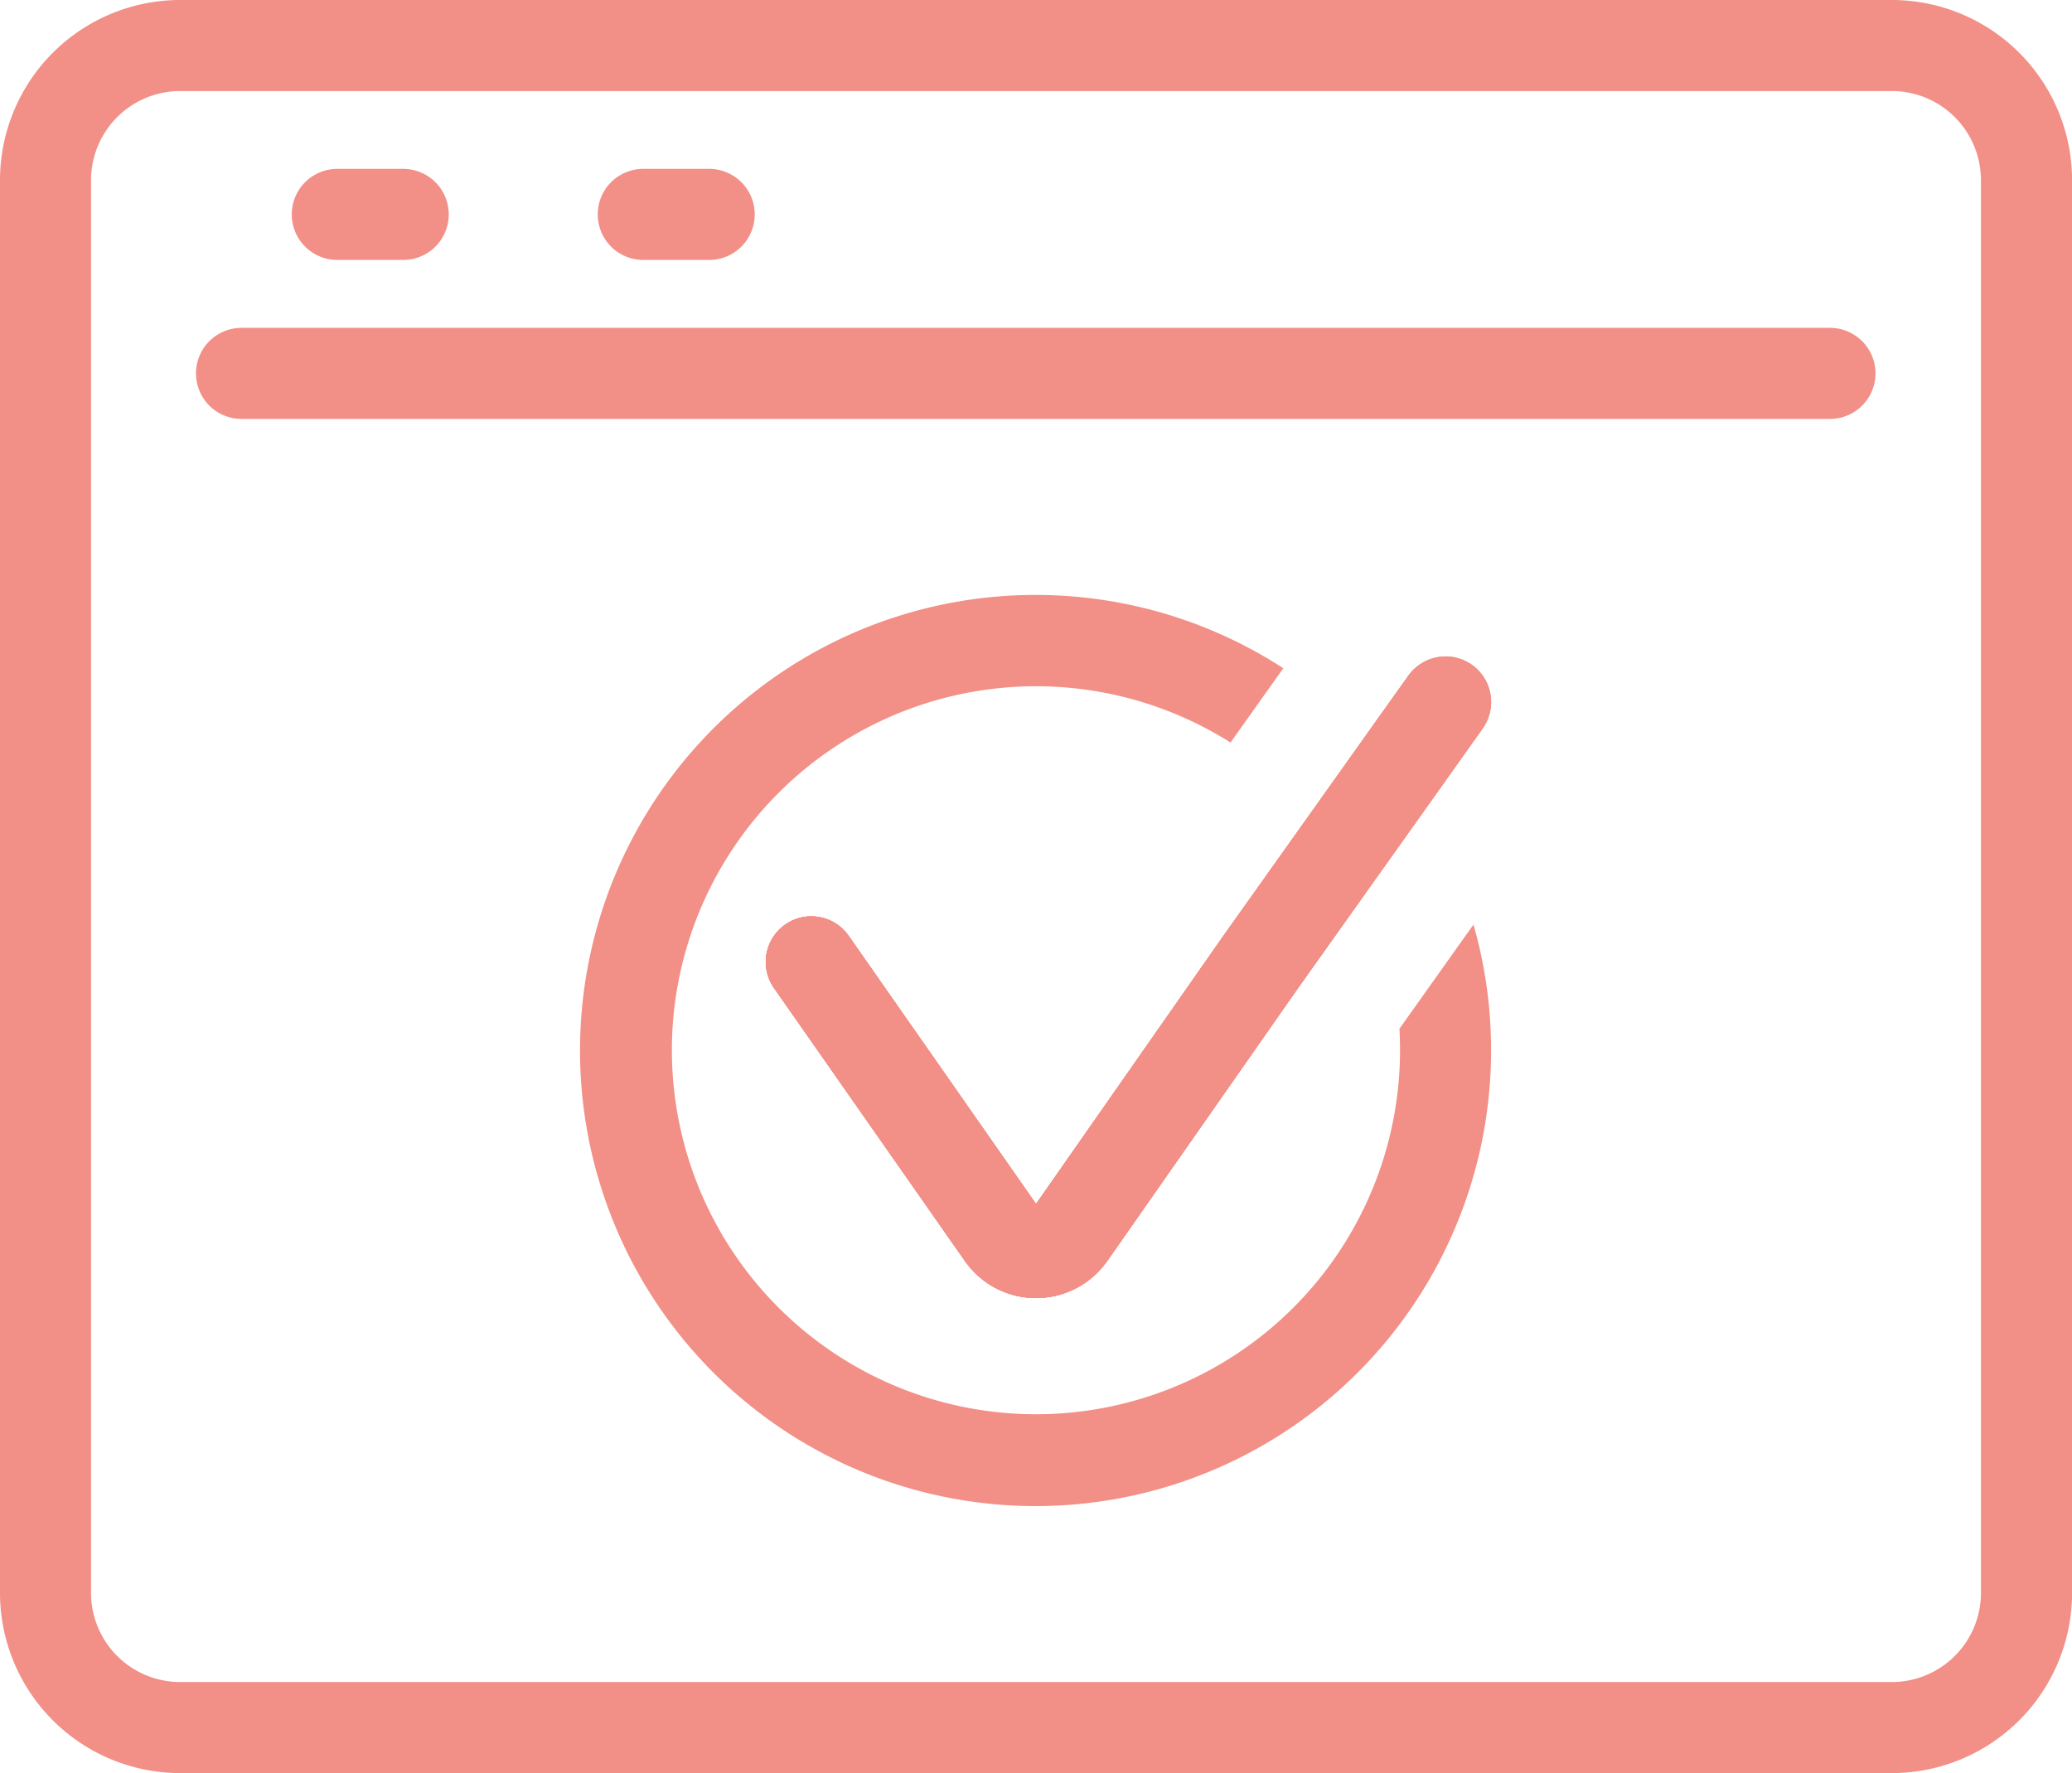 <?xml version="1.0" encoding="UTF-8"?>
<svg xmlns="http://www.w3.org/2000/svg" xmlns:xlink="http://www.w3.org/1999/xlink" id="Gruppe_65" data-name="Gruppe 65" width="93.497" height="80" viewBox="0 0 93.497 80">
  <defs>
    <clipPath id="clip-path">
      <rect id="Rechteck_20" data-name="Rechteck 20" width="93.497" height="80" fill="#f28f86"></rect>
    </clipPath>
  </defs>
  <g id="Gruppe_64" data-name="Gruppe 64" clip-path="url(#clip-path)">
    <path id="Pfad_191" data-name="Pfad 191" d="M85.371,80H8.125A8.134,8.134,0,0,1,0,71.875V8.125A8.134,8.134,0,0,1,8.125,0H85.371A8.134,8.134,0,0,1,93.5,8.125V71.875A8.134,8.134,0,0,1,85.371,80M8.125,4.108A4.022,4.022,0,0,0,4.108,8.125V71.875a4.022,4.022,0,0,0,4.017,4.017H85.371a4.022,4.022,0,0,0,4.017-4.017V8.125a4.022,4.022,0,0,0-4.017-4.017Z" fill="#f28f86"></path>
    <path id="Pfad_192" data-name="Pfad 192" d="M99.565,47.316H27.887a2.054,2.054,0,0,1,0-4.108H99.565a2.054,2.054,0,0,1,0,4.108" transform="translate(-16.989 -28.415)" fill="#f28f86"></path>
    <path id="Pfad_193" data-name="Pfad 193" d="M43.486,26.366H40.511a2.054,2.054,0,1,1,0-4.108h2.975a2.054,2.054,0,0,1,0,4.108" transform="translate(-25.291 -14.638)" fill="#f28f86"></path>
    <path id="Pfad_194" data-name="Pfad 194" d="M83.813,26.366H80.838a2.054,2.054,0,1,1,0-4.108h2.975a2.054,2.054,0,0,1,0,4.108" transform="translate(-51.811 -14.638)" fill="#f28f86"></path>
    <path id="Pfad_195" data-name="Pfad 195" d="M117.63,98.942a20.555,20.555,0,1,1-9.374-17.231l-2.383,3.352A16.435,16.435,0,0,0,80.706,97.768c-.027.387-.041.781-.041,1.174a16.428,16.428,0,1,0,32.857,0c0-.325-.01-.644-.027-.965l3.341-4.7a20.5,20.5,0,0,1,.794,5.663" transform="translate(-50.347 -51.561)" fill="#f28f86"></path>
    <path id="Pfad_196" data-name="Pfad 196" d="M113.123,115.459a3.921,3.921,0,0,1-3.211-1.673L101.3,101.468a2.054,2.054,0,1,1,3.367-2.354l8.457,12.1,8.457-12.1,8.351-11.742a2.054,2.054,0,0,1,3.348,2.381l-8.342,11.729-8.6,12.3a3.921,3.921,0,0,1-3.211,1.673" transform="translate(-66.374 -56.891)" fill="#f28f86"></path>
    <path id="Pfad_197" data-name="Pfad 197" d="M113.123,115.459a3.921,3.921,0,0,1-3.211-1.673L101.3,101.468a2.054,2.054,0,1,1,3.367-2.354l8.457,12.1,8.457-12.1,8.351-11.742a2.054,2.054,0,0,1,3.348,2.381l-8.342,11.729-8.6,12.3a3.921,3.921,0,0,1-3.211,1.673" transform="translate(-66.374 -56.891)" fill="#f28f86"></path>
    <path id="Pfad_198" data-name="Pfad 198" d="M133.279,89.75l-2.67,3.759-2.646,3.718-3.023,4.252-8.6,12.3a3.917,3.917,0,0,1-6.423,0L101.3,101.465a2.056,2.056,0,0,1,.507-2.859,2.035,2.035,0,0,1,1.178-.373,2.06,2.06,0,0,1,1.684.876l8.456,12.1,8.456-12.1,3.968-5.581,2.434-3.424,1.948-2.735a2.054,2.054,0,0,1,3.348,2.379" transform="translate(-66.375 -56.888)" fill="#f28f86"></path>
    <path id="Pfad_199" data-name="Pfad 199" d="M133.279,89.75l-2.67,3.759-2.646,3.718-3.023,4.252-8.6,12.3a3.917,3.917,0,0,1-6.423,0L101.3,101.465a2.056,2.056,0,0,1,.507-2.859,2.035,2.035,0,0,1,1.178-.373,2.06,2.06,0,0,1,1.684.876l8.456,12.1,8.456-12.1,3.968-5.581,2.434-3.424,1.948-2.735a2.054,2.054,0,0,1,3.348,2.379" transform="translate(-66.375 -56.888)" fill="#f28f86"></path>
  </g>
</svg>
